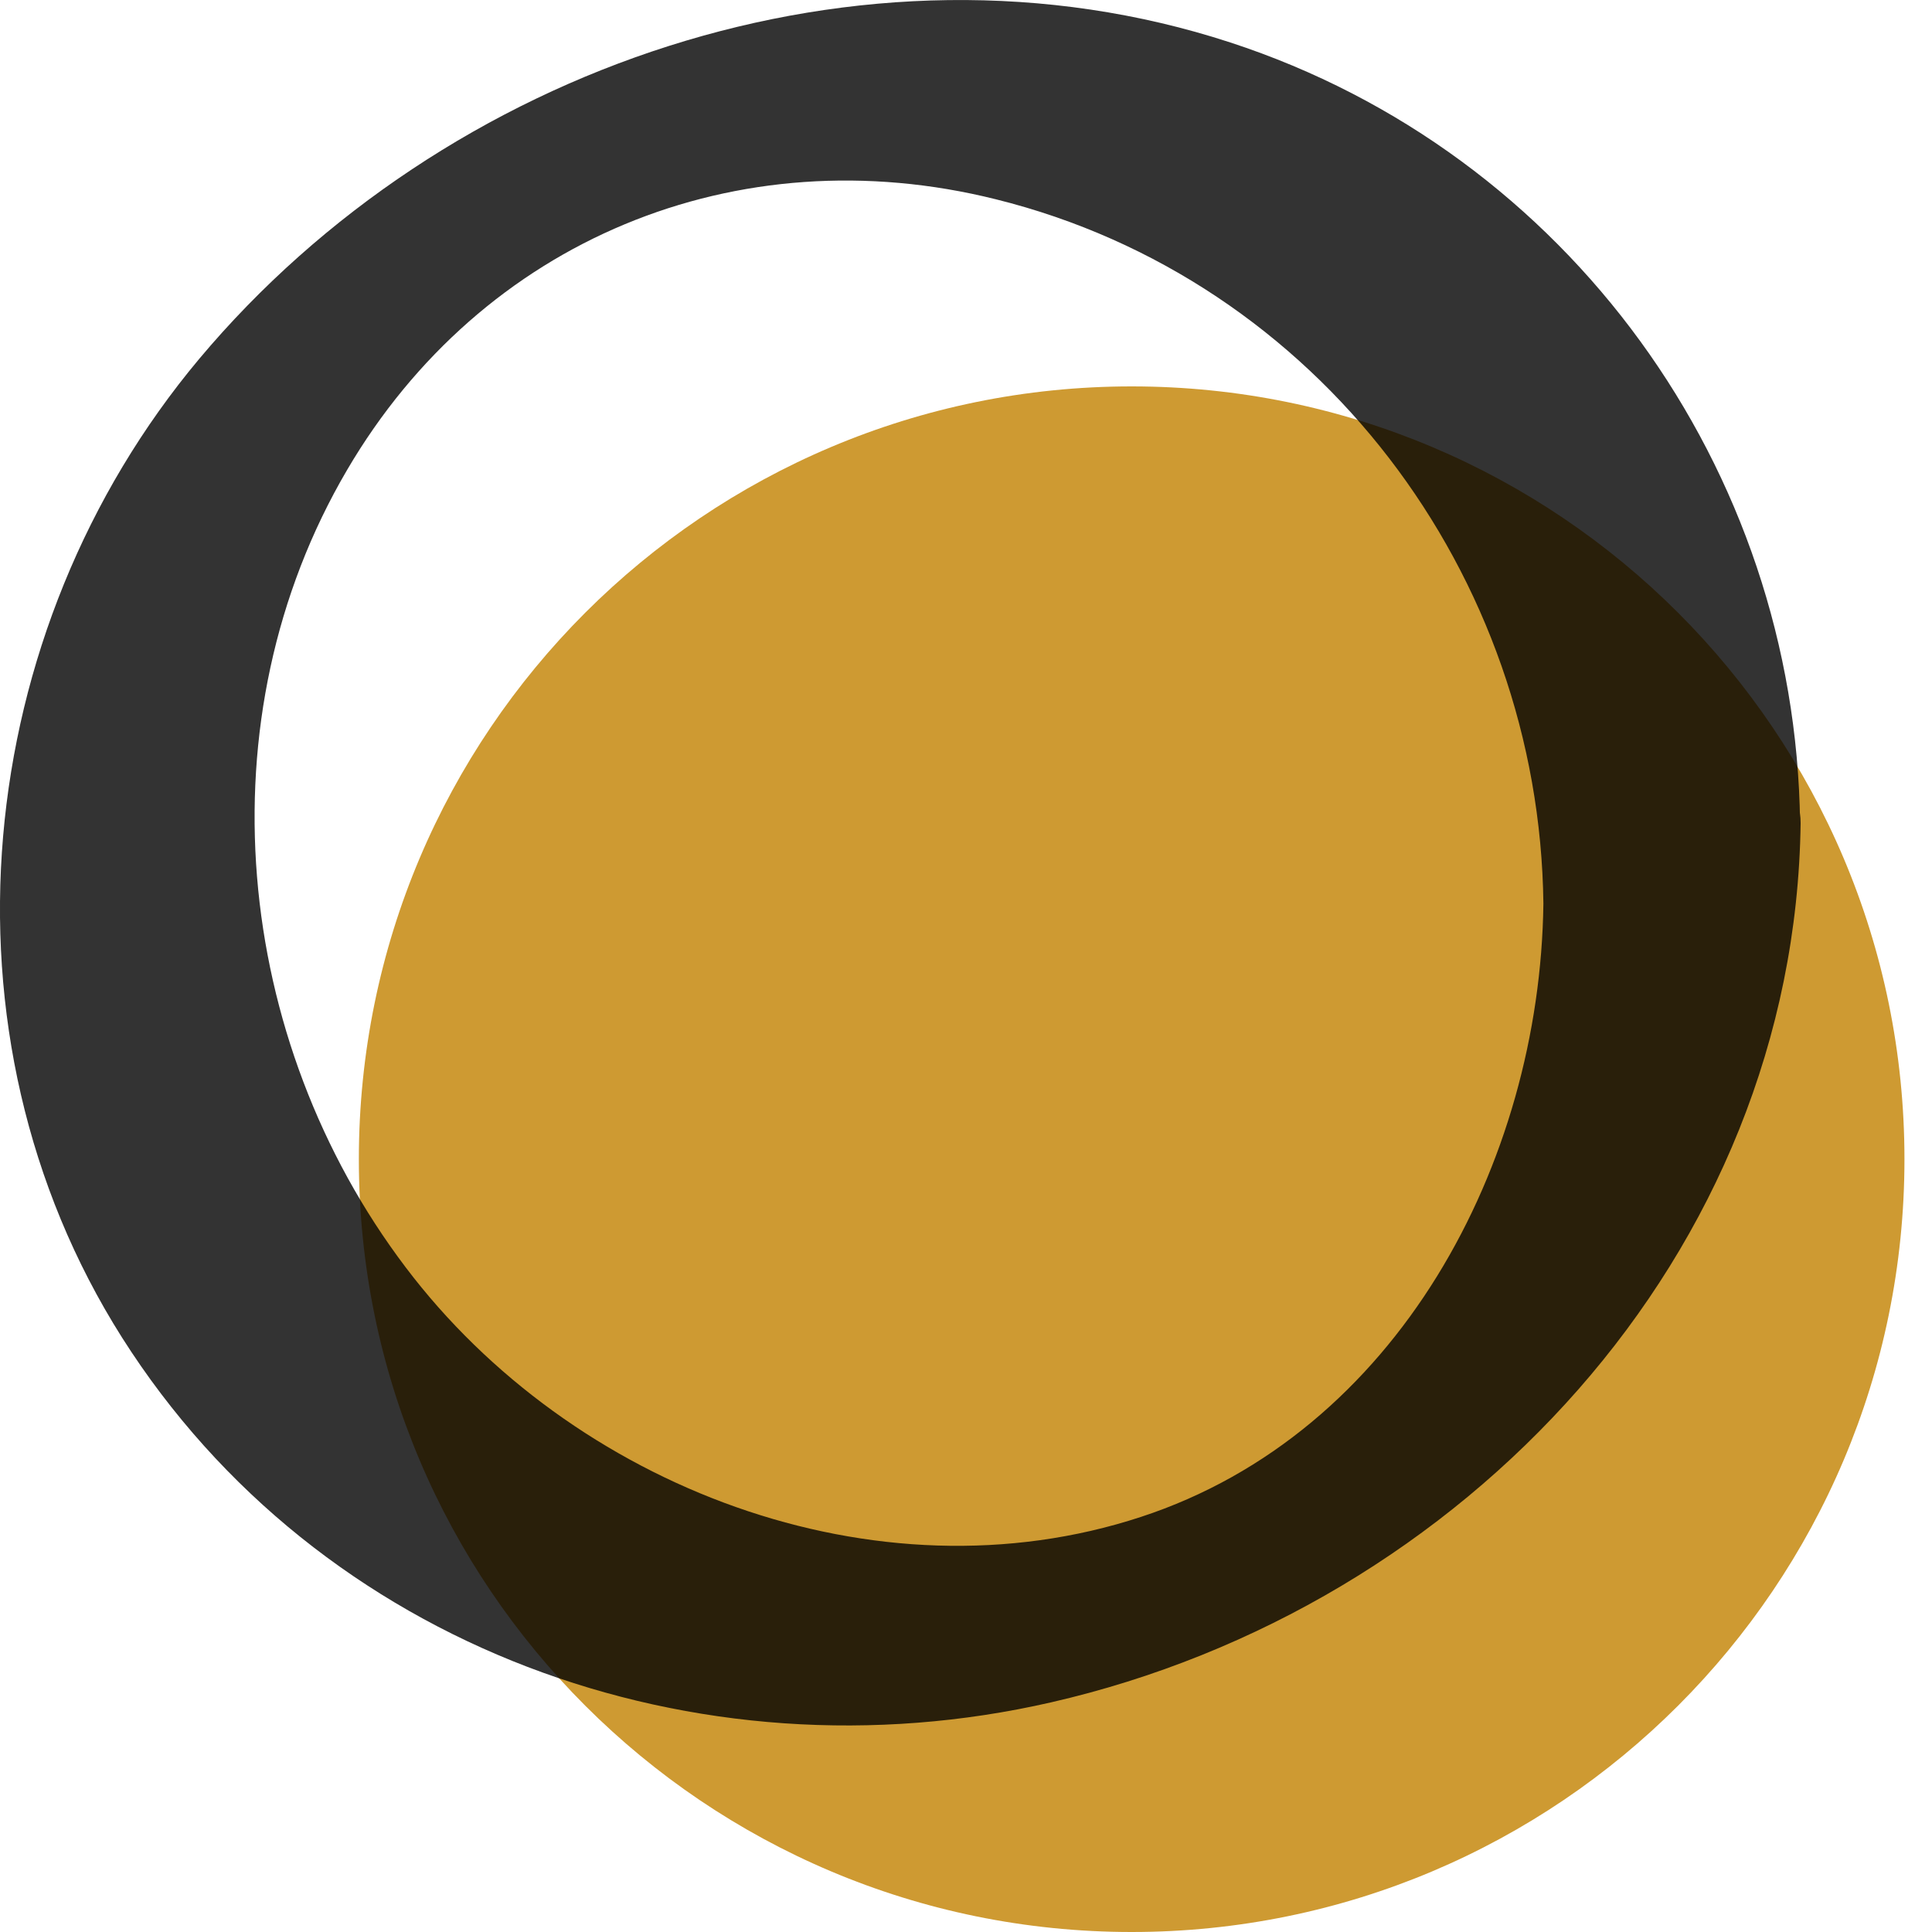 <?xml version="1.0" encoding="UTF-8"?> <svg xmlns="http://www.w3.org/2000/svg" width="35" height="35" viewBox="0 0 35 35" fill="none"> <path d="M20.501 35C28.233 35 34.501 28.732 34.501 21C34.501 13.268 28.233 7 20.501 7C12.769 7 6.501 13.268 6.501 21C6.501 28.732 12.769 35 20.501 35Z" fill="#CE9A32"></path> <path opacity="0.8" d="M27.96 16.37C27.9 21.08 25.31 25.96 20.67 27.48C15.86 29.06 10.35 26.93 7.35 22.96C4.23 18.84 3.64 13.02 6.29 8.51C8.73 4.35 13.35 2.44 18.04 3.61C23.88 5.06 27.89 10.41 27.96 16.37C27.98 18.38 32.63 16.69 32.61 14.9C32.53 8.49 28.41 2.77 22.29 0.77C15.62 -1.41 8.05 1.21 3.61 6.5C-0.52 11.43 -1.27 18.73 2.21 24.23C5.78 29.86 12.62 32.31 19.04 30.84C26.51 29.13 32.52 22.74 32.62 14.91C32.63 12.91 27.98 14.57 27.96 16.37Z" fill="black"></path> </svg> 